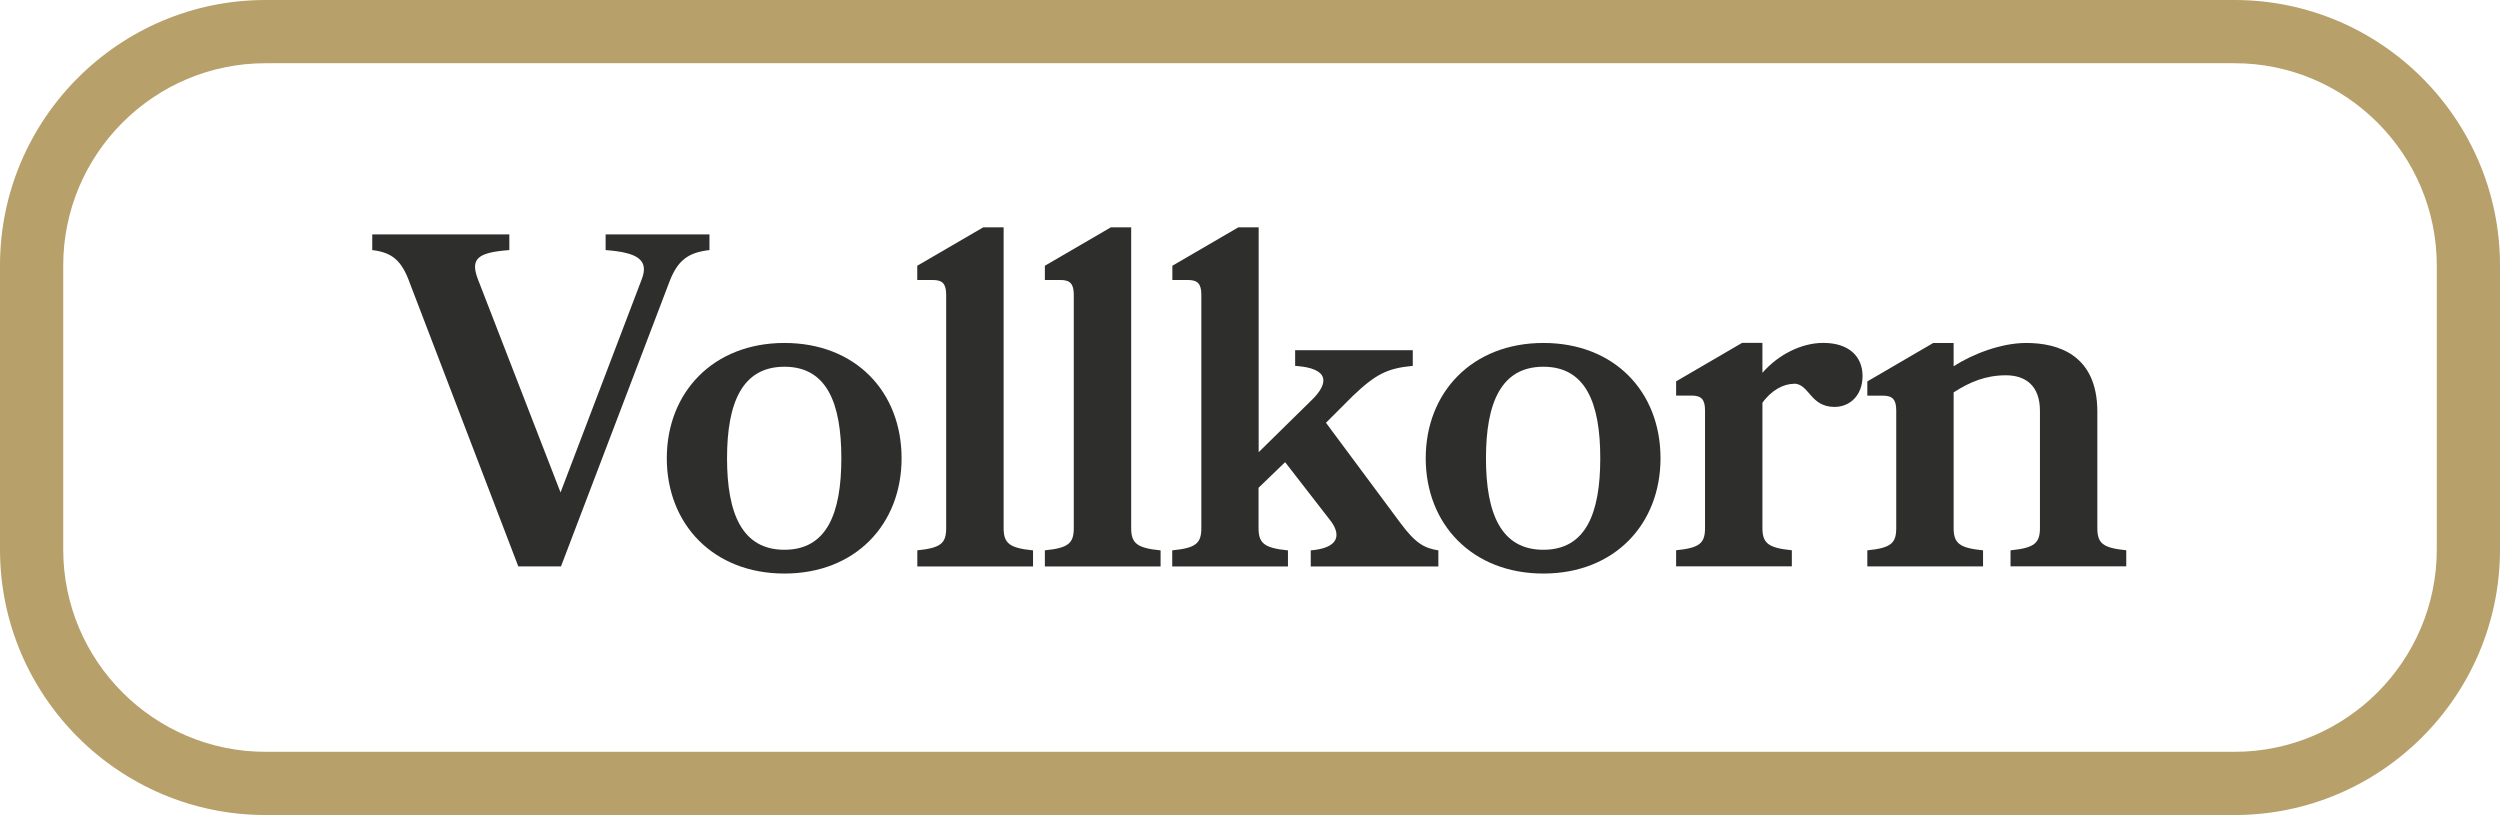 <?xml version="1.0" encoding="UTF-8"?><svg id="Ebene_1" xmlns="http://www.w3.org/2000/svg" viewBox="0 0 403.76 131.63"><defs><style>.cls-1{fill:#b7a06a;}.cls-2{fill:#2e2e2c;}</style></defs><path class="cls-1" d="M360.88,131.63H42.88C19.24,131.63,0,112.4,0,88.75V42.88C0,19.24,19.24,0,42.88,0H360.88c23.64,0,42.88,19.24,42.88,42.88v45.87c0,23.64-19.24,42.88-42.88,42.88ZM42.88,10.21c-18.01,0-32.67,14.66-32.67,32.67v45.87c0,18.01,14.66,32.67,32.67,32.67H360.88c18.01,0,32.67-14.66,32.67-32.67V42.88c0-18.01-14.66-32.67-32.67-32.67H42.88Z"/><g><path class="cls-2" d="M66.17,45.67c-1.3-3.6-2.83-4.9-6.05-5.28v-2.53h22.14v2.53c-5.13,.38-6.36,1.38-5.06,4.75l13.33,34.39,13.1-34.39c1.23-3.14-.61-4.37-5.82-4.75v-2.53h16.77v2.53c-3.45,.38-5.13,1.68-6.44,5.05l-17.54,46.04h-6.89l-17.54-45.81Z"/><path class="cls-2" d="M145.61,74.01c0,10.65-7.43,18.62-18.92,18.62s-19-7.97-19-18.62,7.51-18.62,19-18.62,18.92,7.89,18.92,18.62Zm-9.73,0c0-8.96-2.37-14.78-9.19-14.78s-9.27,5.82-9.27,14.78,2.45,14.78,9.27,14.78,9.19-5.82,9.19-14.78Z"/><path class="cls-2" d="M148.14,88.88c3.83-.38,4.67-1.15,4.67-3.6V47.59c0-1.76-.61-2.37-2.14-2.37h-2.53v-2.3l10.65-6.2h3.3v48.57c0,2.45,.92,3.22,4.75,3.6v2.6h-18.69v-2.6Z"/><path class="cls-2" d="M168.75,88.88c3.83-.38,4.67-1.15,4.67-3.6V47.59c0-1.76-.61-2.37-2.14-2.37h-2.53v-2.3l10.65-6.2h3.29v48.57c0,2.45,.92,3.22,4.75,3.6v2.6h-18.69v-2.6Z"/><path class="cls-2" d="M189.35,88.88c3.83-.38,4.67-1.15,4.67-3.6V47.59c0-1.76-.61-2.37-2.15-2.37h-2.53v-2.3l10.65-6.2h3.29v36.31l8.73-8.58c2.45-2.45,2.91-4.98-2.84-5.36v-2.53h19v2.53c-4.14,.38-6.05,1.38-9.73,4.9l-4.29,4.29,11.95,16.09c2.6,3.52,3.98,4.14,6.2,4.52v2.6h-20.61v-2.6c4.52-.38,4.9-2.45,3.29-4.67l-7.43-9.58-4.29,4.14v6.51c0,2.45,.92,3.22,4.75,3.6v2.6h-18.69v-2.6Z"/><path class="cls-2" d="M268.18,74.01c0,10.65-7.43,18.62-18.92,18.62s-19-7.97-19-18.62,7.51-18.62,19-18.62,18.92,7.89,18.92,18.62Zm-9.73,0c0-8.96-2.37-14.78-9.19-14.78s-9.27,5.82-9.27,14.78,2.45,14.78,9.27,14.78,9.19-5.82,9.19-14.78Z"/><path class="cls-2" d="M289.7,61.99c-1.61,0-3.6,1-5.06,3.06v20.22c0,2.45,.92,3.22,4.75,3.6v2.6h-18.69v-2.6c3.83-.38,4.67-1.15,4.67-3.6v-19c0-1.76-.61-2.38-2.14-2.38h-2.53v-2.3l10.65-6.21h3.29v4.83c2.53-2.91,6.28-4.83,9.81-4.83,4.21,0,6.36,2.22,6.36,5.36s-2.07,4.98-4.52,4.98c-3.98,0-4.06-3.76-6.59-3.76Z"/><path class="cls-2" d="M324.71,88.88c3.83-.38,4.75-1.15,4.75-3.6v-18.92c0-4.06-2.3-5.75-5.51-5.75s-5.82,1.07-8.43,2.76v21.91c0,2.45,.92,3.22,4.75,3.6v2.6h-18.69v-2.6c3.83-.38,4.67-1.15,4.67-3.6v-19c0-1.76-.61-2.38-2.14-2.38h-2.53v-2.3l10.65-6.21h3.29v3.76c2.99-1.92,7.59-3.76,11.72-3.76,5.06,0,11.49,1.84,11.49,11.11v18.77c0,2.45,.84,3.22,4.67,3.6v2.6h-18.69v-2.6Z"/></g></svg>
